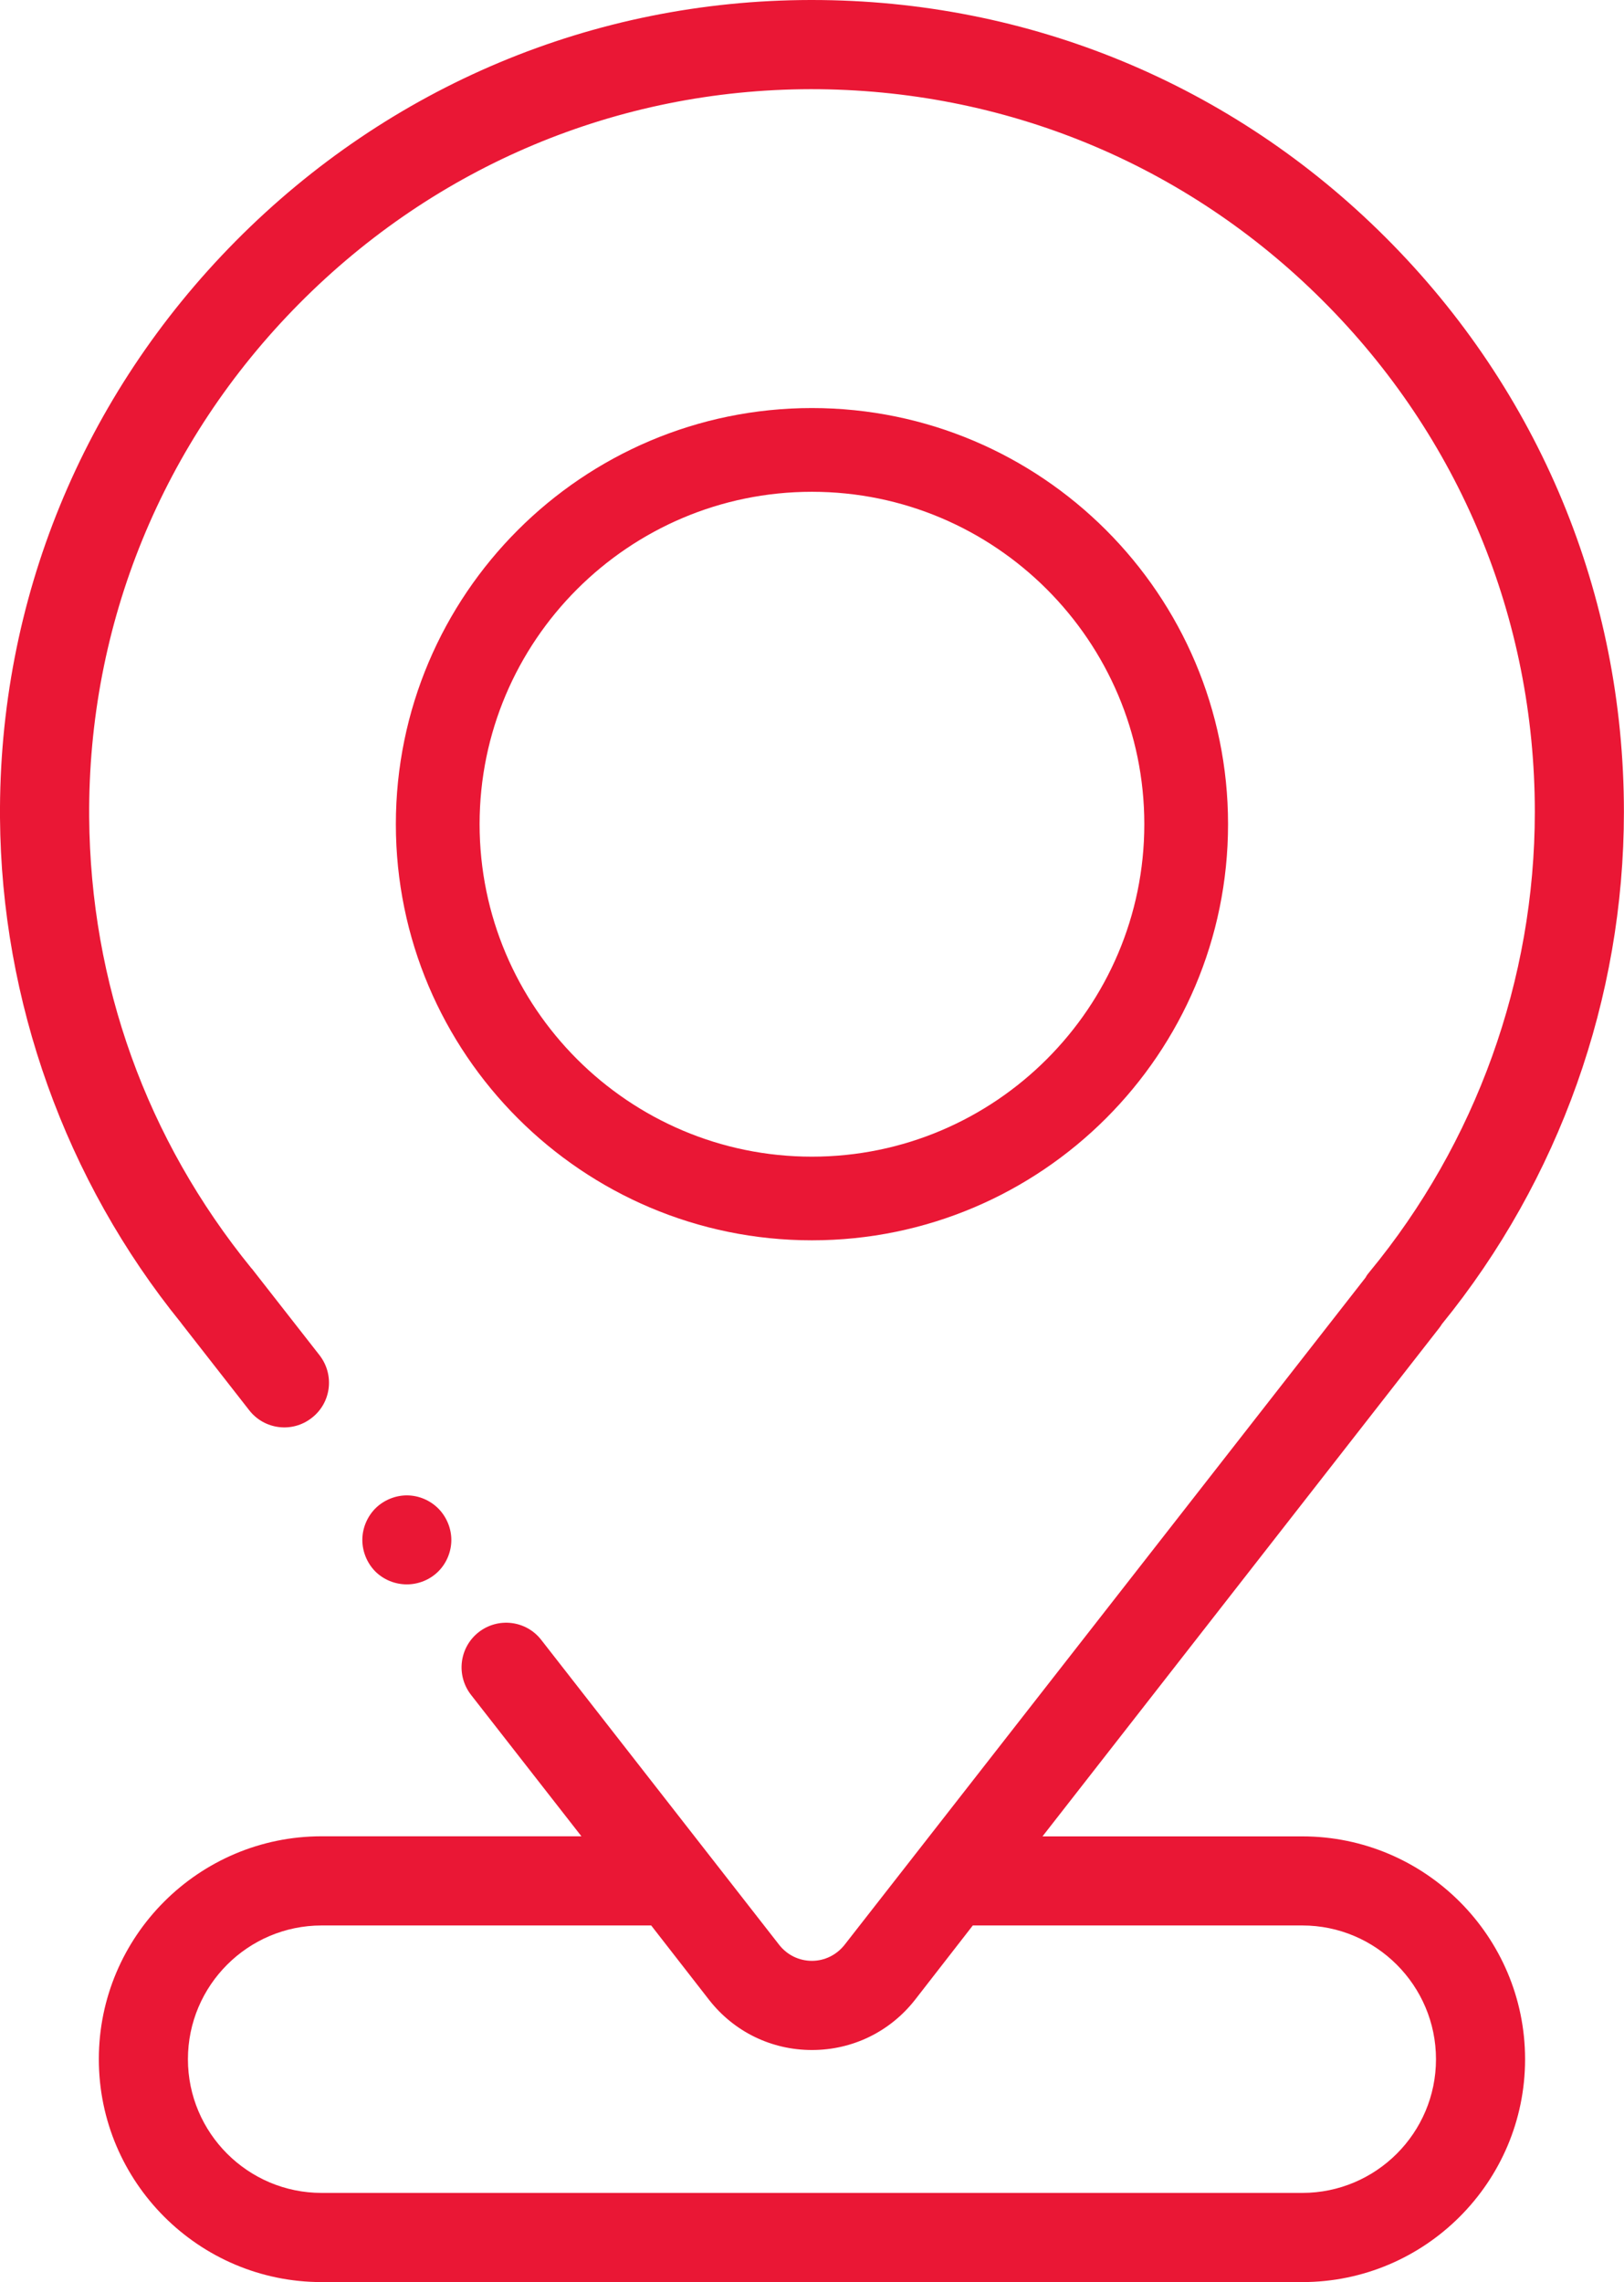 <?xml version="1.0" encoding="utf-8"?>
<!-- Generator: Adobe Illustrator 16.0.0, SVG Export Plug-In . SVG Version: 6.00 Build 0)  -->
<!DOCTYPE svg PUBLIC "-//W3C//DTD SVG 1.1//EN" "http://www.w3.org/Graphics/SVG/1.1/DTD/svg11.dtd">
<svg version="1.1" id="Capa_1" xmlns="http://www.w3.org/2000/svg" xmlns:xlink="http://www.w3.org/1999/xlink" x="0px" y="0px"
	 width="18.502px" height="26px" viewBox="0 0 18.502 26" enable-background="new 0 0 18.502 26" xml:space="preserve">
<g>
	<path fill="#EA1735" d="M4.635,18.051c0.133,0,0.264-0.053,0.359-0.148c0.094-0.094,0.148-0.225,0.148-0.358
		s-0.055-0.264-0.148-0.358c-0.096-0.096-0.226-0.15-0.359-0.15s-0.265,0.055-0.36,0.15c-0.093,0.095-0.147,0.225-0.147,0.358
		s0.055,0.265,0.147,0.358C4.37,17.998,4.501,18.051,4.635,18.051"/>
	<path fill="#EA1735" d="M9.25,4.649c-2.614,0-4.74,2.126-4.74,4.741s2.126,4.741,4.74,4.741c2.615,0,4.741-2.127,4.741-4.741
		S11.865,4.649,9.25,4.649 M13.037,9.39c0,2.088-1.7,3.788-3.787,3.788c-2.088,0-3.786-1.7-3.786-3.788S7.162,5.603,9.25,5.603
		C11.337,5.603,13.037,7.302,13.037,9.39"/>
	<path fill="#EA1735" d="M14.837,20.922h-2.96l4.522-5.795c0.01-0.014,0.02-0.027,0.028-0.041c1.337-1.643,2.074-3.713,2.074-5.836
		c0-2.474-0.965-4.798-2.716-6.546C14.039,0.959,11.719,0,9.251,0H9.232C6.764,0.004,4.438,0.979,2.688,2.744
		C0.938,4.51-0.017,6.844,0,9.316c0.015,2.09,0.747,4.133,2.063,5.756c0.002,0.004,0.004,0.006,0.007,0.01l0.77,0.986
		c0.172,0.22,0.491,0.26,0.712,0.086c0.222-0.172,0.261-0.49,0.089-0.713l-0.756-0.967c-0.006-0.009-0.013-0.018-0.021-0.025
		c-1.195-1.469-1.834-3.246-1.848-5.141C1.001,7.109,1.851,5.031,3.409,3.459C4.967,1.887,7.037,1.02,9.234,1.016
		c2.203-0.002,4.274,0.849,5.833,2.406c1.56,1.556,2.419,3.626,2.419,5.828c0,1.91-0.67,3.771-1.884,5.242
		c-0.017,0.02-0.032,0.039-0.044,0.063l-5.937,7.604c-0.091,0.114-0.225,0.181-0.371,0.181s-0.281-0.066-0.372-0.181l-2.712-3.476
		c-0.172-0.221-0.49-0.26-0.712-0.088c-0.221,0.173-0.26,0.491-0.089,0.713l1.259,1.613H3.664c-1.399,0-2.538,1.139-2.538,2.539
		S2.265,26,3.664,26h11.173c1.398,0,2.538-1.139,2.538-2.539S16.235,20.922,14.837,20.922 M14.837,24.984H3.664
		c-0.84,0-1.523-0.684-1.523-1.523c0-0.841,0.684-1.524,1.523-1.524h3.755l0.659,0.847c0.284,0.364,0.711,0.572,1.172,0.572h0.001
		c0.461,0,0.888-0.208,1.173-0.571l0.659-0.848h3.754c0.84,0,1.523,0.684,1.523,1.524C16.36,24.301,15.677,24.984,14.837,24.984"/>
</g>
</svg>
